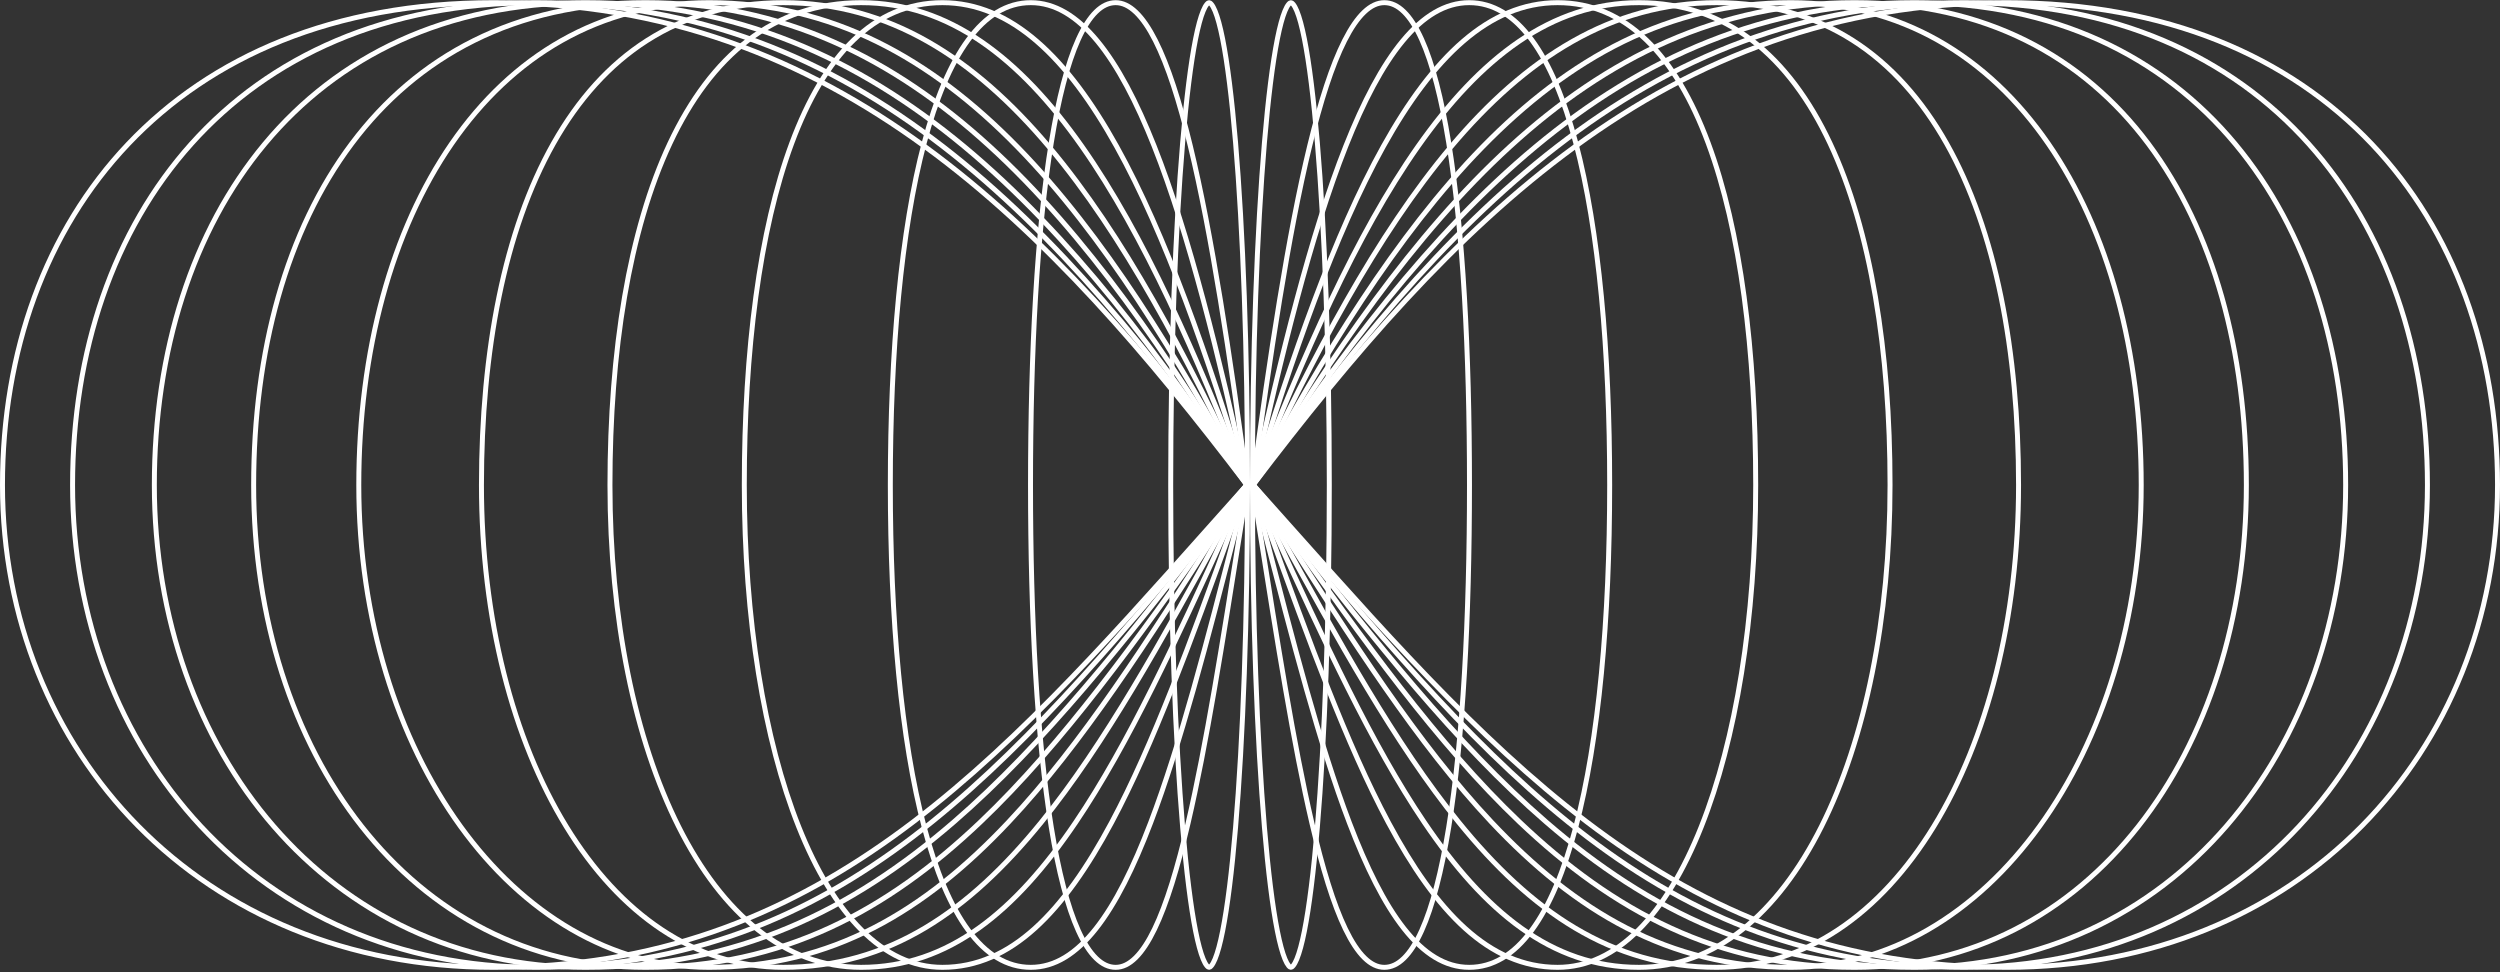<?xml version="1.0" encoding="UTF-8"?> <svg xmlns="http://www.w3.org/2000/svg" width="504" height="196" viewBox="0 0 504 196" fill="none"><rect x="0" y="0" width="504" height="196" fill="#333333" stroke="none"/> <path d="M251.5 97.776C251.5 124.756 250.577 149.176 249.087 166.845C248.342 175.682 247.456 182.817 246.475 187.735C245.984 190.199 245.474 192.081 244.956 193.338C244.696 193.968 244.445 194.412 244.215 194.69C243.979 194.973 243.825 195.014 243.757 195.014C243.688 195.014 243.534 194.973 243.299 194.69C243.068 194.412 242.818 193.968 242.558 193.338C242.04 192.081 241.53 190.199 241.038 187.735C240.058 182.817 239.172 175.682 238.426 166.845C236.936 149.176 236.014 124.756 236.014 97.776C236.014 70.795 236.936 46.376 238.426 28.706C239.172 19.869 240.058 12.734 241.038 7.816C241.53 5.353 242.04 3.47 242.558 2.214C242.818 1.583 243.068 1.139 243.299 0.861C243.534 0.578 243.688 0.537 243.757 0.537C243.825 0.537 243.979 0.578 244.215 0.861C244.445 1.139 244.696 1.583 244.956 2.214C245.474 3.47 245.984 5.353 246.475 7.816C247.456 12.734 248.342 19.869 249.087 28.706C250.577 46.376 251.5 70.795 251.5 97.776Z" stroke="white"></path> <path d="M251.494 97.77C251.01 100.816 250.531 103.842 250.057 106.839C246.504 129.309 243.208 150.151 239.513 165.961C237.417 174.932 235.201 182.247 232.751 187.311C231.526 189.843 230.257 191.783 228.938 193.083C227.624 194.379 226.29 195.014 224.916 195.014C223.534 195.014 222.219 194.407 220.959 193.171C219.692 191.929 218.502 190.071 217.398 187.627C215.19 182.742 213.377 175.636 211.943 166.807C209.078 149.159 207.752 124.755 207.752 97.776C207.752 70.796 209.078 46.393 211.943 28.744C213.377 19.915 215.19 12.81 217.398 7.924C218.502 5.481 219.692 3.622 220.959 2.38C222.219 1.144 223.534 0.537 224.916 0.537C226.294 0.537 227.648 1.166 228.992 2.449C230.34 3.737 231.651 5.657 232.921 8.166C235.461 13.182 237.787 20.442 239.956 29.374C244.288 47.213 247.964 71.594 251.494 97.77Z" stroke="white"></path> <path d="M251.486 97.766C250.699 100.798 249.922 103.809 249.152 106.792C243.353 129.264 237.978 150.095 231.954 165.897C228.537 174.86 224.926 182.163 220.936 187.219C216.947 192.272 212.635 195.014 207.81 195.014C202.979 195.014 198.791 192.402 195.204 187.536C191.61 182.663 188.658 175.575 186.323 166.759C181.654 149.133 179.49 124.747 179.49 97.776C179.49 70.804 181.654 46.419 186.323 28.792C188.658 19.976 191.61 12.888 195.204 8.015C198.791 3.15 202.979 0.537 207.81 0.537C212.641 0.537 217.075 3.249 221.213 8.258C225.352 13.268 229.142 20.517 232.677 29.44C239.736 47.256 245.729 71.607 251.486 97.766Z" stroke="white"></path> <path d="M251.472 97.763C250.373 100.781 249.288 103.778 248.213 106.747C240.076 129.22 232.536 150.044 224.086 165.839C214.484 183.788 203.826 195.014 189.991 195.014C178.055 195.014 168.062 184.36 161.032 166.702C154.02 149.092 150.051 124.724 150.051 97.776C150.051 70.812 153.087 46.446 159.631 28.838C166.182 11.211 176.17 0.537 189.991 0.537C203.837 0.537 215.168 11.633 225.101 29.499C234.996 47.296 243.399 71.621 251.472 97.763Z" stroke="white"></path> <path d="M251.457 97.76C250.073 100.766 248.706 103.752 247.353 106.709C237.064 129.183 227.533 150.002 216.851 165.795C204.735 183.708 191.231 195.014 173.599 195.014C158.314 195.014 145.667 184.27 136.813 166.662C127.964 149.064 122.968 124.712 122.968 97.776C122.968 70.821 126.805 46.47 135.072 28.877C143.333 11.299 155.972 0.537 173.599 0.537C191.242 0.537 205.598 11.71 218.135 29.543C230.637 47.328 241.255 71.634 251.457 97.76Z" stroke="white"></path> <path d="M251.439 97.757C249.783 100.753 248.149 103.729 246.53 106.676C234.184 129.15 222.747 149.968 209.929 165.76C195.402 183.659 179.168 195.014 157.918 195.014C140.126 195.014 124.927 184.218 114.151 166.626C103.374 149.033 97.061 124.694 97.061 97.776C97.061 70.831 101.663 46.493 111.579 28.91C121.479 11.353 136.666 0.537 157.918 0.537C179.178 0.537 196.435 11.756 211.469 29.578C226.466 47.355 239.201 71.646 251.439 97.757Z" stroke="white"></path> <path d="M251.42 97.755C249.507 100.743 247.617 103.71 245.746 106.648C231.436 129.122 218.18 149.94 203.323 165.732C186.487 183.627 167.645 195.014 142.951 195.014C123.192 195.014 105.55 184.185 92.829 166.594C80.108 149.002 72.332 124.673 72.332 97.776C72.332 70.861 78.939 46.532 91.069 28.948C103.191 11.377 120.826 0.537 142.951 0.537C167.654 0.537 187.683 11.785 205.107 29.605C222.485 47.377 237.241 71.656 251.42 97.755Z" stroke="white"></path> <path d="M251.402 97.753C249.268 100.734 247.161 103.695 245.074 106.627C229.081 129.1 214.265 149.919 197.658 165.712C178.841 183.608 157.762 195.014 130.122 195.014C82.811 195.014 51.136 151.597 51.136 97.776C51.136 70.86 57.742 46.541 70.907 28.964C84.06 11.404 103.782 0.537 130.122 0.537C185.315 0.537 219.638 45.443 251.402 97.753Z" stroke="white"></path> <path d="M251.382 97.751C249.041 100.727 246.729 103.682 244.439 106.609C226.856 129.082 210.566 149.901 192.307 165.697C171.616 183.595 148.424 195.014 118.004 195.014C66.284 195.014 31.116 151.548 31.116 97.776C31.116 70.876 38.745 46.563 53.405 28.985C68.056 11.417 89.759 0.537 118.004 0.537C178.73 0.537 216.475 45.467 251.382 97.751Z" stroke="white"></path> <path d="M251.367 97.75C248.867 100.708 246.397 103.645 243.951 106.554C203.597 154.552 169.579 195.014 108.027 195.014C52.398 195.014 14.631 151.513 14.631 97.776C14.631 70.885 22.825 46.577 38.577 28.998C54.322 11.427 77.655 0.537 108.027 0.537C173.307 0.537 213.871 45.483 251.367 97.75Z" stroke="white"></path> <path d="M251.352 97.749C248.705 100.705 246.09 103.641 243.5 106.549C200.756 154.539 164.706 195.014 99.474 195.014C40.495 195.014 0.5 151.485 0.5 97.776C0.5 70.892 9.177 46.588 25.866 29.009C42.55 11.434 67.281 0.537 99.474 0.537C168.656 0.537 211.637 45.494 251.352 97.749Z" stroke="white"></path> <path d="M252.5 97.776C252.5 124.756 253.423 149.176 254.913 166.845C255.658 175.682 256.544 182.817 257.525 187.735C258.016 190.199 258.526 192.081 259.044 193.338C259.304 193.968 259.555 194.412 259.785 194.69C260.021 194.973 260.175 195.014 260.243 195.014C260.312 195.014 260.466 194.973 260.701 194.69C260.932 194.412 261.182 193.968 261.442 193.338C261.96 192.081 262.47 190.199 262.962 187.735C263.942 182.817 264.828 175.682 265.574 166.845C267.064 149.176 267.986 124.756 267.986 97.776C267.986 70.795 267.064 46.376 265.574 28.706C264.828 19.869 263.942 12.734 262.962 7.816C262.47 5.353 261.96 3.47 261.442 2.214C261.182 1.583 260.932 1.139 260.701 0.861C260.466 0.578 260.312 0.537 260.243 0.537C260.175 0.537 260.021 0.578 259.785 0.861C259.555 1.139 259.304 1.583 259.044 2.214C258.526 3.47 258.016 5.353 257.525 7.816C256.544 12.734 255.658 19.869 254.913 28.706C253.423 46.376 252.5 70.795 252.5 97.776Z" stroke="white"></path> <path d="M252.505 97.77C252.989 100.816 253.468 103.842 253.942 106.839C257.495 129.309 260.791 150.151 264.486 165.961C266.582 174.932 268.798 182.247 271.248 187.311C272.473 189.843 273.742 191.783 275.061 193.083C276.375 194.379 277.709 195.014 279.084 195.014C280.465 195.014 281.78 194.407 283.04 193.171C284.307 191.929 285.497 190.071 286.601 187.627C288.809 182.742 290.622 175.636 292.056 166.807C294.921 149.159 296.247 124.755 296.247 97.776C296.247 70.796 294.921 46.393 292.056 28.744C290.622 19.915 288.809 12.81 286.601 7.924C285.497 5.481 284.307 3.622 283.04 2.38C281.78 1.144 280.465 0.537 279.084 0.537C277.705 0.537 276.351 1.166 275.007 2.449C273.659 3.737 272.348 5.657 271.078 8.166C268.538 13.182 266.212 20.442 264.043 29.374C259.711 47.213 256.035 71.594 252.505 97.77Z" stroke="white"></path> <path d="M252.514 97.766C253.3 100.798 254.077 103.809 254.847 106.792C260.646 129.264 266.021 150.095 272.045 165.897C275.462 174.86 279.073 182.163 283.063 187.219C287.052 192.272 291.364 195.014 296.189 195.014C301.02 195.014 305.208 192.402 308.795 187.536C312.389 182.663 315.341 175.575 317.676 166.759C322.345 149.133 324.509 124.747 324.509 97.776C324.509 70.804 322.345 46.419 317.676 28.792C315.341 19.976 312.389 12.888 308.795 8.015C305.208 3.15 301.02 0.537 296.189 0.537C291.358 0.537 286.924 3.249 282.786 8.258C278.647 13.268 274.857 20.517 271.322 29.44C264.263 47.256 258.27 71.607 252.514 97.766Z" stroke="white"></path> <path d="M252.527 97.763C253.626 100.781 254.711 103.778 255.786 106.747C263.923 129.22 271.463 150.044 279.913 165.839C289.515 183.788 300.173 195.014 314.008 195.014C325.944 195.014 335.937 184.36 342.967 166.702C349.979 149.092 353.948 124.724 353.948 97.776C353.948 70.812 350.912 46.446 344.368 28.838C337.817 11.211 327.829 0.537 314.008 0.537C300.162 0.537 288.831 11.633 278.898 29.499C269.003 47.296 260.6 71.621 252.527 97.763Z" stroke="white"></path> <path d="M252.543 97.76C253.927 100.766 255.294 103.752 256.647 106.709C266.936 129.183 276.467 150.002 287.149 165.795C299.265 183.708 312.769 195.014 330.401 195.014C345.686 195.014 358.333 184.27 367.187 166.662C376.036 149.064 381.032 124.712 381.032 97.776C381.032 70.821 377.195 46.47 368.928 28.877C360.667 11.299 348.028 0.537 330.401 0.537C312.758 0.537 298.402 11.71 285.865 29.543C273.363 47.328 262.745 71.634 252.543 97.76Z" stroke="white"></path> <path d="M252.561 97.757C254.217 100.753 255.851 103.729 257.47 106.676C269.816 129.15 281.253 149.968 294.071 165.76C308.598 183.659 324.832 195.014 346.082 195.014C363.874 195.014 379.073 184.218 389.849 166.626C400.626 149.033 406.939 124.694 406.939 97.776C406.939 70.831 402.337 46.493 392.421 28.91C382.521 11.353 367.334 0.537 346.082 0.537C324.822 0.537 307.565 11.756 292.531 29.578C277.534 47.355 264.799 71.646 252.561 97.757Z" stroke="white"></path> <path d="M252.58 97.755C254.493 100.743 256.383 103.71 258.254 106.648C272.564 129.122 285.82 149.94 300.677 165.732C317.513 183.627 336.355 195.014 361.049 195.014C380.808 195.014 398.45 184.185 411.171 166.594C423.892 149.002 431.668 124.673 431.668 97.776C431.668 70.861 425.061 46.532 412.931 28.948C400.809 11.377 383.174 0.537 361.049 0.537C336.346 0.537 316.317 11.785 298.893 29.605C281.515 47.377 266.759 71.656 252.58 97.755Z" stroke="white"></path> <path d="M252.599 97.753C254.733 100.734 256.84 103.695 258.927 106.627C274.92 129.1 289.736 149.919 306.343 165.712C325.16 183.608 346.239 195.014 373.879 195.014C421.189 195.014 452.865 151.597 452.865 97.776C452.865 70.86 446.259 46.541 433.094 28.964C419.941 11.404 400.219 0.537 373.879 0.537C318.686 0.537 284.363 45.443 252.599 97.753Z" stroke="white"></path> <path d="M252.617 97.751C254.958 100.727 257.27 103.682 259.56 106.609C277.143 129.082 293.433 149.901 311.692 165.697C332.383 183.595 355.575 195.014 385.995 195.014C437.715 195.014 472.883 151.548 472.883 97.776C472.883 70.876 465.254 46.563 450.594 28.985C435.943 11.417 414.24 0.537 385.995 0.537C325.269 0.537 287.524 45.467 252.617 97.751Z" stroke="white"></path> <path d="M252.633 97.75C255.133 100.708 257.603 103.645 260.049 106.554C300.403 154.552 334.421 195.014 395.973 195.014C451.603 195.014 489.369 151.513 489.369 97.776C489.369 70.885 481.175 46.577 465.424 28.998C449.678 11.427 426.345 0.537 395.973 0.537C330.693 0.537 290.129 45.483 252.633 97.75Z" stroke="white"></path> <path d="M252.648 97.749C255.295 100.705 257.91 103.641 260.5 106.549C303.244 154.539 339.294 195.014 404.526 195.014C463.505 195.014 503.5 151.485 503.5 97.776C503.5 70.892 494.823 46.588 478.134 29.009C461.45 11.434 436.719 0.537 404.526 0.537C335.344 0.537 292.363 45.494 252.648 97.749Z" stroke="white"></path> </svg> 